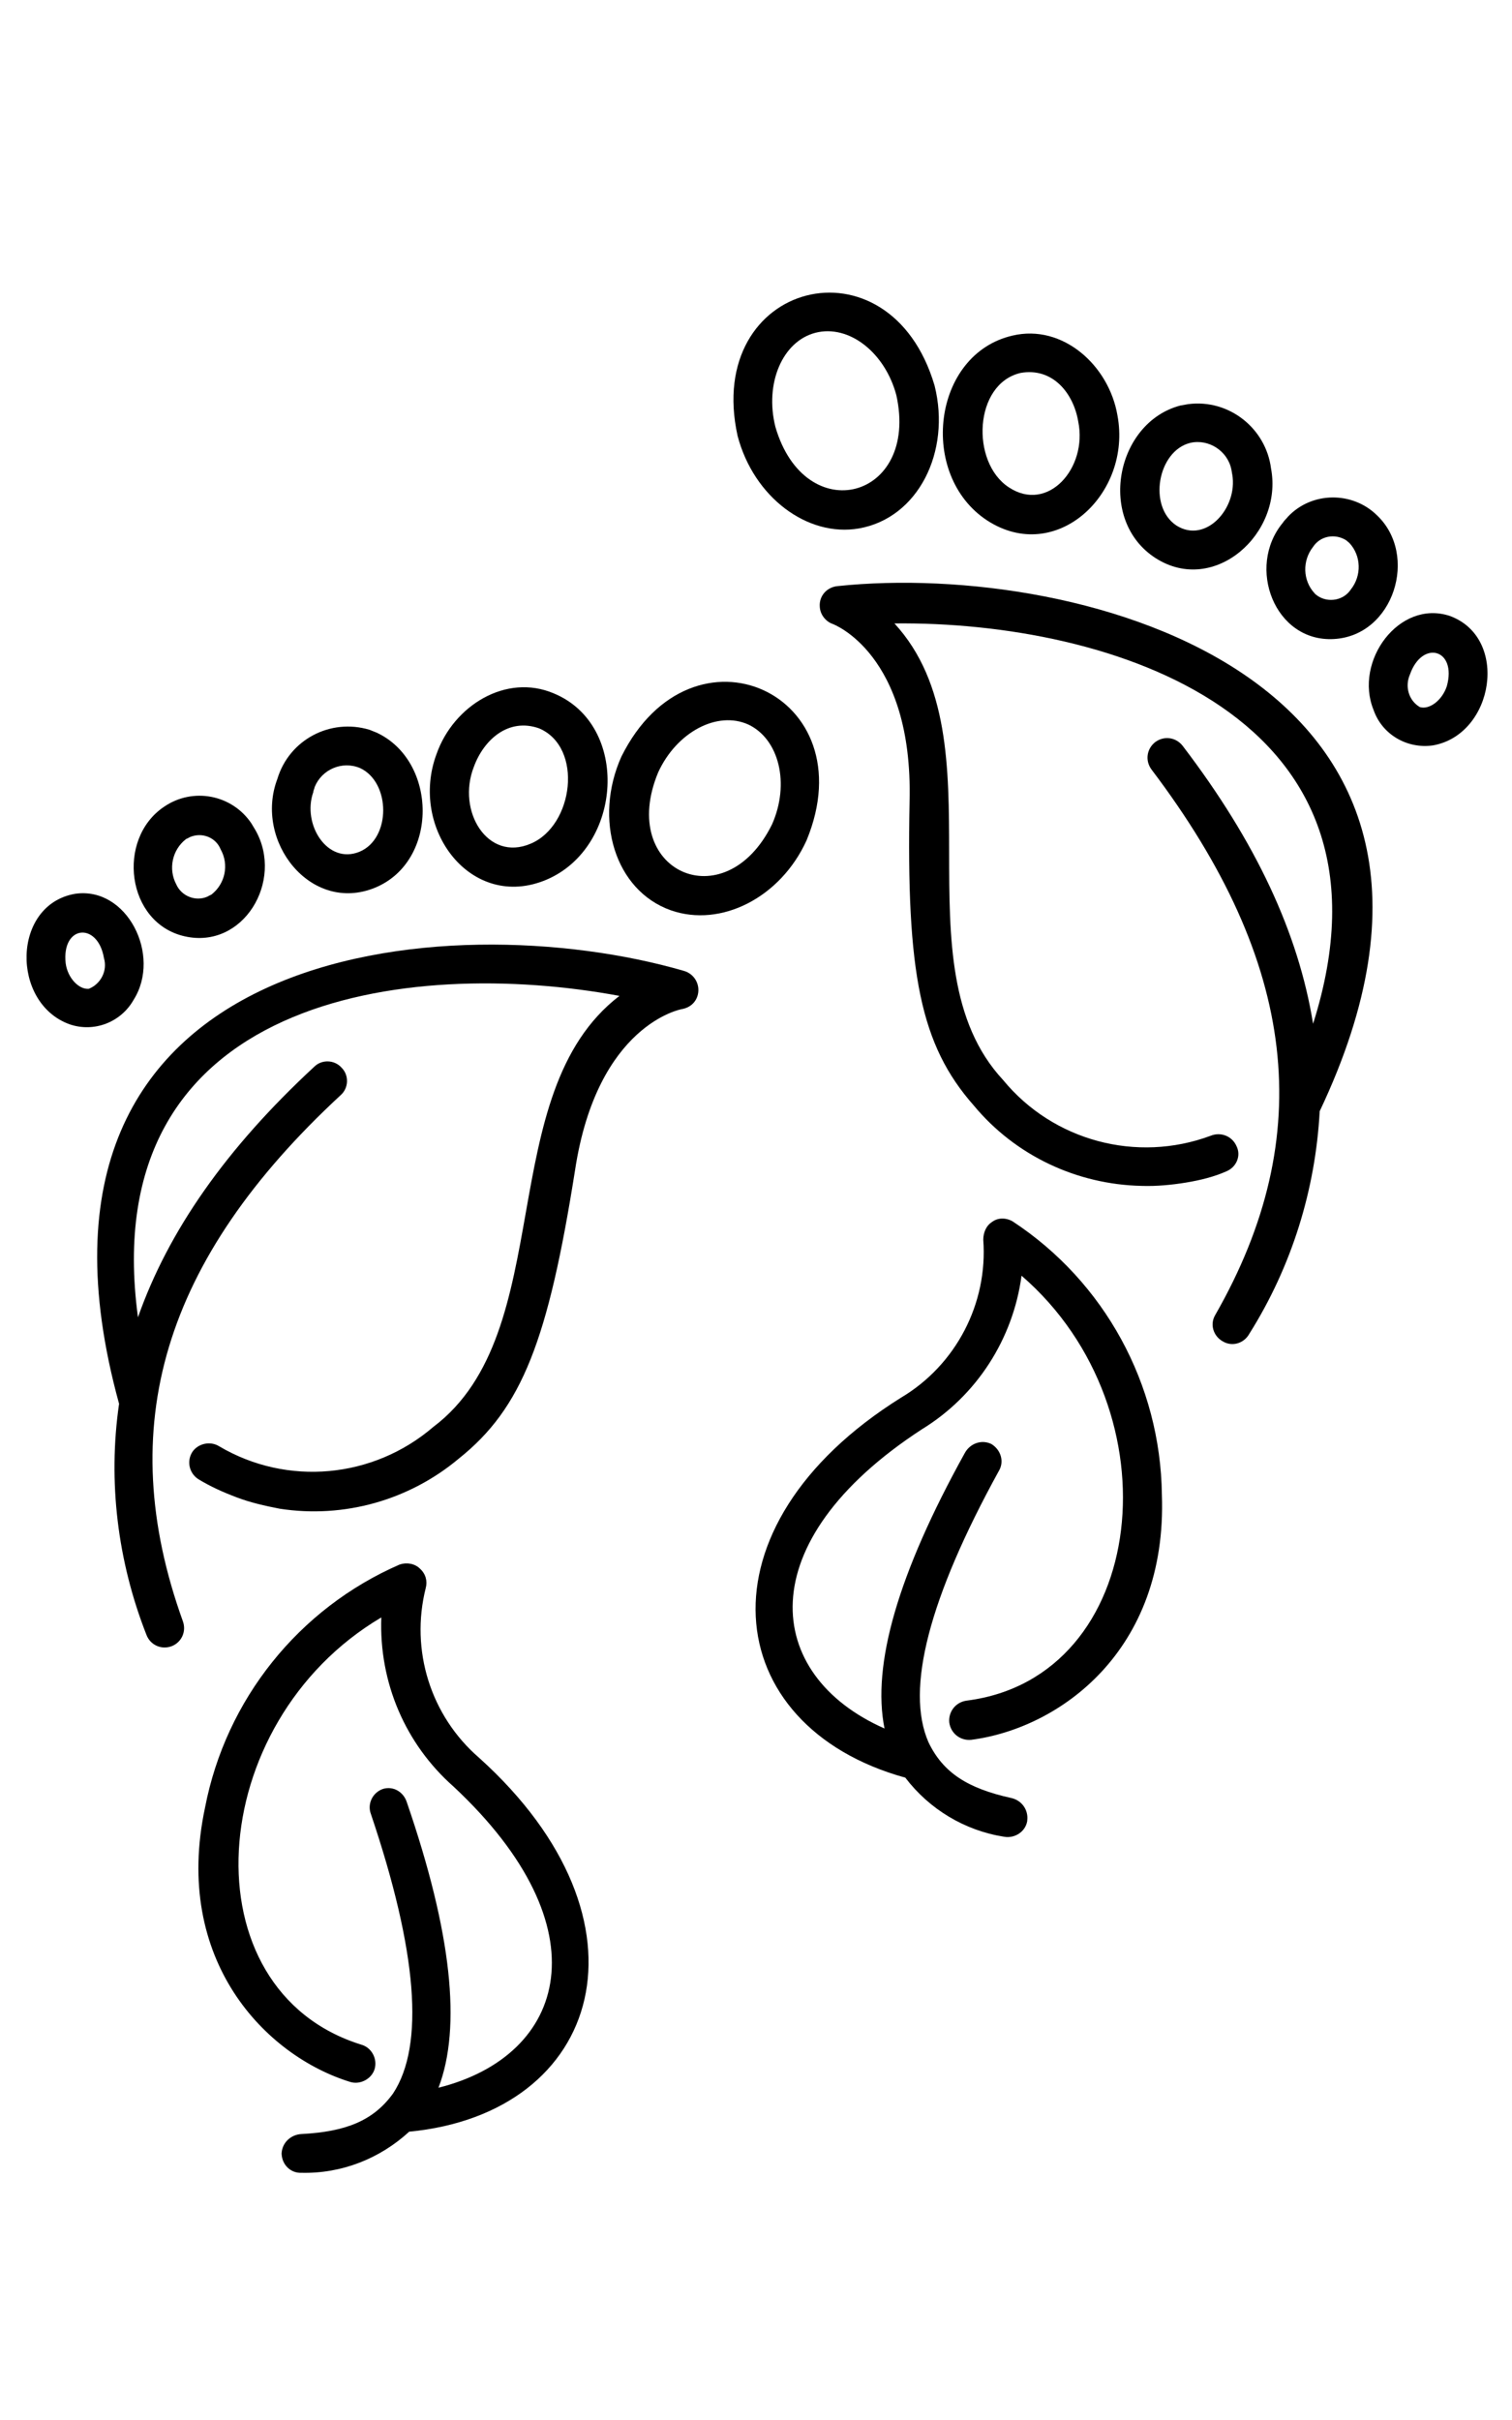 <?xml version="1.0" encoding="utf-8"?>
<!-- Generator: Adobe Illustrator 27.6.1, SVG Export Plug-In . SVG Version: 6.00 Build 0)  -->
<svg version="1.1" id="Layer_1" xmlns="http://www.w3.org/2000/svg" xmlns:xlink="http://www.w3.org/1999/xlink" x="0px" y="0px"
	 viewBox="0 0 320 512" style="enable-background:new 0 0 320 512;" xml:space="preserve">
<path d="M181.8,111.8c12.5-2.2,19.5-16.2,16-30.2c-9.5-32.3-48.9-22.1-41.7,10.6C159.5,105.2,170.9,113.7,181.8,111.8z M172.6,70.4
	c7.1-1.8,14.7,4.2,17.1,13.2c4.9,22.1-19.3,28.4-25.6,6.7C161.8,81.1,165.6,72.2,172.6,70.4z"/>
<path d="M208.9,110.1c14.6,9.5,30.7-5.6,27.6-22.2c-1.8-10.6-11.6-19.4-22.2-16.9C197.3,74.9,194.3,100.5,208.9,110.1z M216,78.9
	c6.8-1.2,11.2,4.3,12.2,10.3c2,9.8-6.4,19.4-14.7,13.9C205.4,97.8,206.1,81.2,216,78.9z"/>
<path d="M244.6,118.1c12.4,7.9,27-5.2,24.4-19c-1.1-8.5-8.9-14.7-17.5-13.6c-0.6,0.1-1.1,0.2-1.7,0.3
	C236.1,89.4,232.1,110.1,244.6,118.1z M251.9,93.7c3.9-0.9,7.9,1.7,8.7,5.6c0.1,0.4,0.1,0.7,0.2,1.1c1.2,7.1-5.6,14.7-11.8,10.8
	C242.9,107.2,245,95.4,251.9,93.7z"/>
<path d="M291.4,109c-5.2-5.1-13.8-5-18.8,0.3c-0.3,0.4-0.8,0.8-1.1,1.3c-7.8,9.4-1.7,25.3,10.8,24.6
	C295,134.5,300.3,117.4,291.4,109z M285.9,124.7c-1.5,2.3-4.7,2.9-7,1.4c-0.2-0.2-0.5-0.3-0.7-0.6c-2.5-2.7-2.6-6.9-0.3-9.8
	c1.5-2.3,4.6-2.9,7-1.4c0.2,0.2,0.5,0.4,0.7,0.6C288.1,117.6,288.2,121.8,285.9,124.7z"/>
<path d="M306.8,130.3c-10.7-3.5-20.3,9.6-16.1,19.9c1.8,5.2,7.1,8.3,12.6,7.5C316.2,155.4,319.5,134.9,306.8,130.3z M306.2,145.2
	c-1,3-3.7,5-5.7,4.4c-2.4-1.4-3.2-4.4-2.1-6.9l0,0C301,135.3,308.4,137.3,306.2,145.2z"/>
<path d="M279.3,235.1c43.5-91.7-50.5-116.5-102-111.1c-2.3,0.2-4,2.1-3.8,4.4c0.1,1.7,1.3,3.1,2.7,3.6c0,0,17.1,6.2,16.3,37.6
	c-0.7,36.4,2.3,51.5,13.6,64.3c8.8,10.6,21.8,16.7,35.5,17c3.2,0.1,6.3-0.2,9.4-0.7c3-0.5,5.9-1.2,8.6-2.4c2.1-0.9,3.1-3.3,2.1-5.3
	l0,0c-0.9-2.1-3.3-3.1-5.5-2.2c-15.6,5.8-33.3,1.1-43.9-11.8c-22.8-24.5,0-71.6-23-96.6c45.4-0.5,109.4,19.2,88.6,84.7
	c-3.1-19.2-12.1-38.5-27.6-58.8c-1.4-1.8-3.9-2.2-5.8-0.8c-1.8,1.4-2.2,3.9-0.8,5.8c30.9,40.8,35.2,77.5,13.5,115.4
	c-1.2,2-0.4,4.5,1.6,5.6c2,1.2,4.5,0.4,5.6-1.6C273.4,267.9,278.4,251.7,279.3,235.1z"/>
<path d="M196.5,368.6c-4.9-11.2,0.1-30.5,14.9-57.4c1.2-2,0.4-4.5-1.6-5.7l0,0c-2.1-1-4.5-0.1-5.6,1.9c-14.2,25.6-19.7,44.9-17,58.3
	c-25.6-11.3-28.8-39.4,7.9-63.3c11.6-7.1,19.3-19.1,21.1-32.5c33.1,28.6,26.9,85-11.6,89.9c-2.3,0.3-3.9,2.3-3.7,4.6
	c0.3,2.3,2.3,3.9,4.6,3.7c18.7-2.4,41.6-18.8,40.4-51.9c-0.3-23.3-12.1-45-31.6-57.8c-1.4-0.8-3.1-0.8-4.3,0.1
	c-1.3,0.8-1.9,2.3-1.9,3.8c1,13.5-5.8,26.5-17.4,33.4c-43.7,27.3-38.6,69.5,0.9,80.4c5.1,6.7,12.6,11.2,20.9,12.5
	c2.2,0.4,4.5-1,4.9-3.3l0-0.1c0.3-2.2-1.1-4.3-3.4-4.8C204.9,378.4,199.6,375.1,196.5,368.6z"/>
<path d="M170.7,177.8c12.8-31-24.2-47.9-39.2-17.7c-5.9,13.2-1.4,28.3,10.5,32.5C152.6,196.3,165.2,189.9,170.7,177.8z M163.4,174.4
	c-10,20.3-32.8,9.9-24.1-11c3.9-8.5,12.5-13.1,19.1-10.1C164.9,156.4,167.2,165.8,163.4,174.4z"/>
<path d="M117.2,146.7c-10.1-4.3-21.2,2.6-24.8,12.8c-5.9,15.8,7.3,33.4,23.3,26.6C131.8,179.2,133.4,153.4,117.2,146.7z
	 M112.3,178.5c-9.1,3.9-15.7-6.9-12-16.3c2.1-5.7,7.3-10.4,13.8-8.1C123.5,158.1,121.4,174.7,112.3,178.5z"/>
<path d="M79.7,155c-0.5-0.2-1-0.4-1.5-0.6c-8.3-2.5-17,2.1-19.5,10.4c-5,13.2,7.1,28.6,20.7,23C92.9,182.2,92.6,161,79.7,155z
	 M76.1,180.2c-6.8,2.8-12.2-5.8-9.8-12.6c0-0.3,0.2-0.6,0.3-1.1c1.5-3.7,5.8-5.6,9.6-4C82.7,165.5,82.8,177.4,76.1,180.2z"/>
<path d="M39.1,198.1c12.4,2.8,21-11.7,15-22.4c-0.3-0.5-0.6-1-0.9-1.5c-4.1-6.1-12.4-7.7-18.5-3.5C24.6,177.5,26.7,195.3,39.1,198.1
	z M39.4,177.5c0.3-0.1,0.6-0.3,0.8-0.4c2.6-1.1,5.5,0.1,6.5,2.6c1.8,3.2,1,7.3-2,9.6c-0.3,0.1-0.6,0.3-0.8,0.4
	c-2.5,1.1-5.5-0.1-6.6-2.6C35.6,183.9,36.4,179.8,39.4,177.5z"/>
<path d="M14.7,216.7c5.2,1.8,10.9-0.4,13.6-5.2c5.9-9.4-1.4-24-12.4-22.4C2.5,191.4,2.3,212.2,14.7,216.7z M22,202.7L22,202.7
	c0.8,2.7-0.7,5.5-3.2,6.5c-2.1,0.2-4.5-2.3-4.9-5.4C13,195.7,20.7,195,22,202.7z"/>
<path d="M31,345.9c0.8,2.1,3.1,3.2,5.3,2.4c2.1-0.8,3.2-3.1,2.4-5.3c-14.8-41.1-4.2-76.5,33.4-111.3c1.7-1.5,1.8-4.2,0.2-5.8
	c-1.5-1.7-4.2-1.8-5.8-0.2c-18.7,17.3-30.9,34.8-37.3,53c-9.2-68,57.2-76.3,101.9-68c-27,20.7-12.7,71.1-39.4,91.2
	C79,312.8,60.8,314.5,46.4,306c-1.9-1.2-4.5-0.6-5.7,1.2l0,0c-1.2,1.9-0.7,4.4,1.2,5.7c2.6,1.6,5.3,2.8,8.2,3.9
	c2.9,1.1,6,1.8,9.1,2.4c13.6,2.1,27.4-1.8,37.9-10.6c13.4-10.7,18.9-25,24.6-61c4.7-31,22.6-34.1,22.6-34.1c1.7-0.3,3-1.4,3.4-3.1
	c0.5-2.2-0.8-4.4-3-5C95.1,191-1.7,199.1,25.2,297C22.8,313.5,24.9,330.4,31,345.9z"/>
<path d="M63.8,451.5c-2.2,0.1-4.1,1.8-4.2,4.1l0,0.1c0.1,2.3,1.9,4.1,4.2,4c8.5,0.2,16.6-3,22.8-8.7c40.8-3.9,53.2-44.5,14.8-79.1
	c-10.3-8.9-14.6-22.8-11.3-35.9c0.4-1.5,0-3-1.2-4.1c-1.1-1.1-2.8-1.4-4.3-0.9c-21.4,9.3-36.8,28.6-41.2,51.4
	c-6.9,32.3,12.8,52.6,30.8,58.1c2.1,0.6,4.5-0.7,5.1-2.8c0.6-2.2-0.7-4.5-2.8-5.1c-37.1-11.5-33.5-68.1,4.2-90.4
	C80.2,356,85.8,369,96,378c32,29.9,24,56.9-3.2,63.7c4.9-12.8,2.8-32.8-6.7-60.4c-0.7-2.2-2.9-3.5-5.1-2.8l0,0
	c-2.2,0.8-3.3,3.2-2.5,5.3c9.8,29,11.4,48.9,4.7,59.1C79,448.7,73.2,451,63.8,451.5z"/>
</svg>
